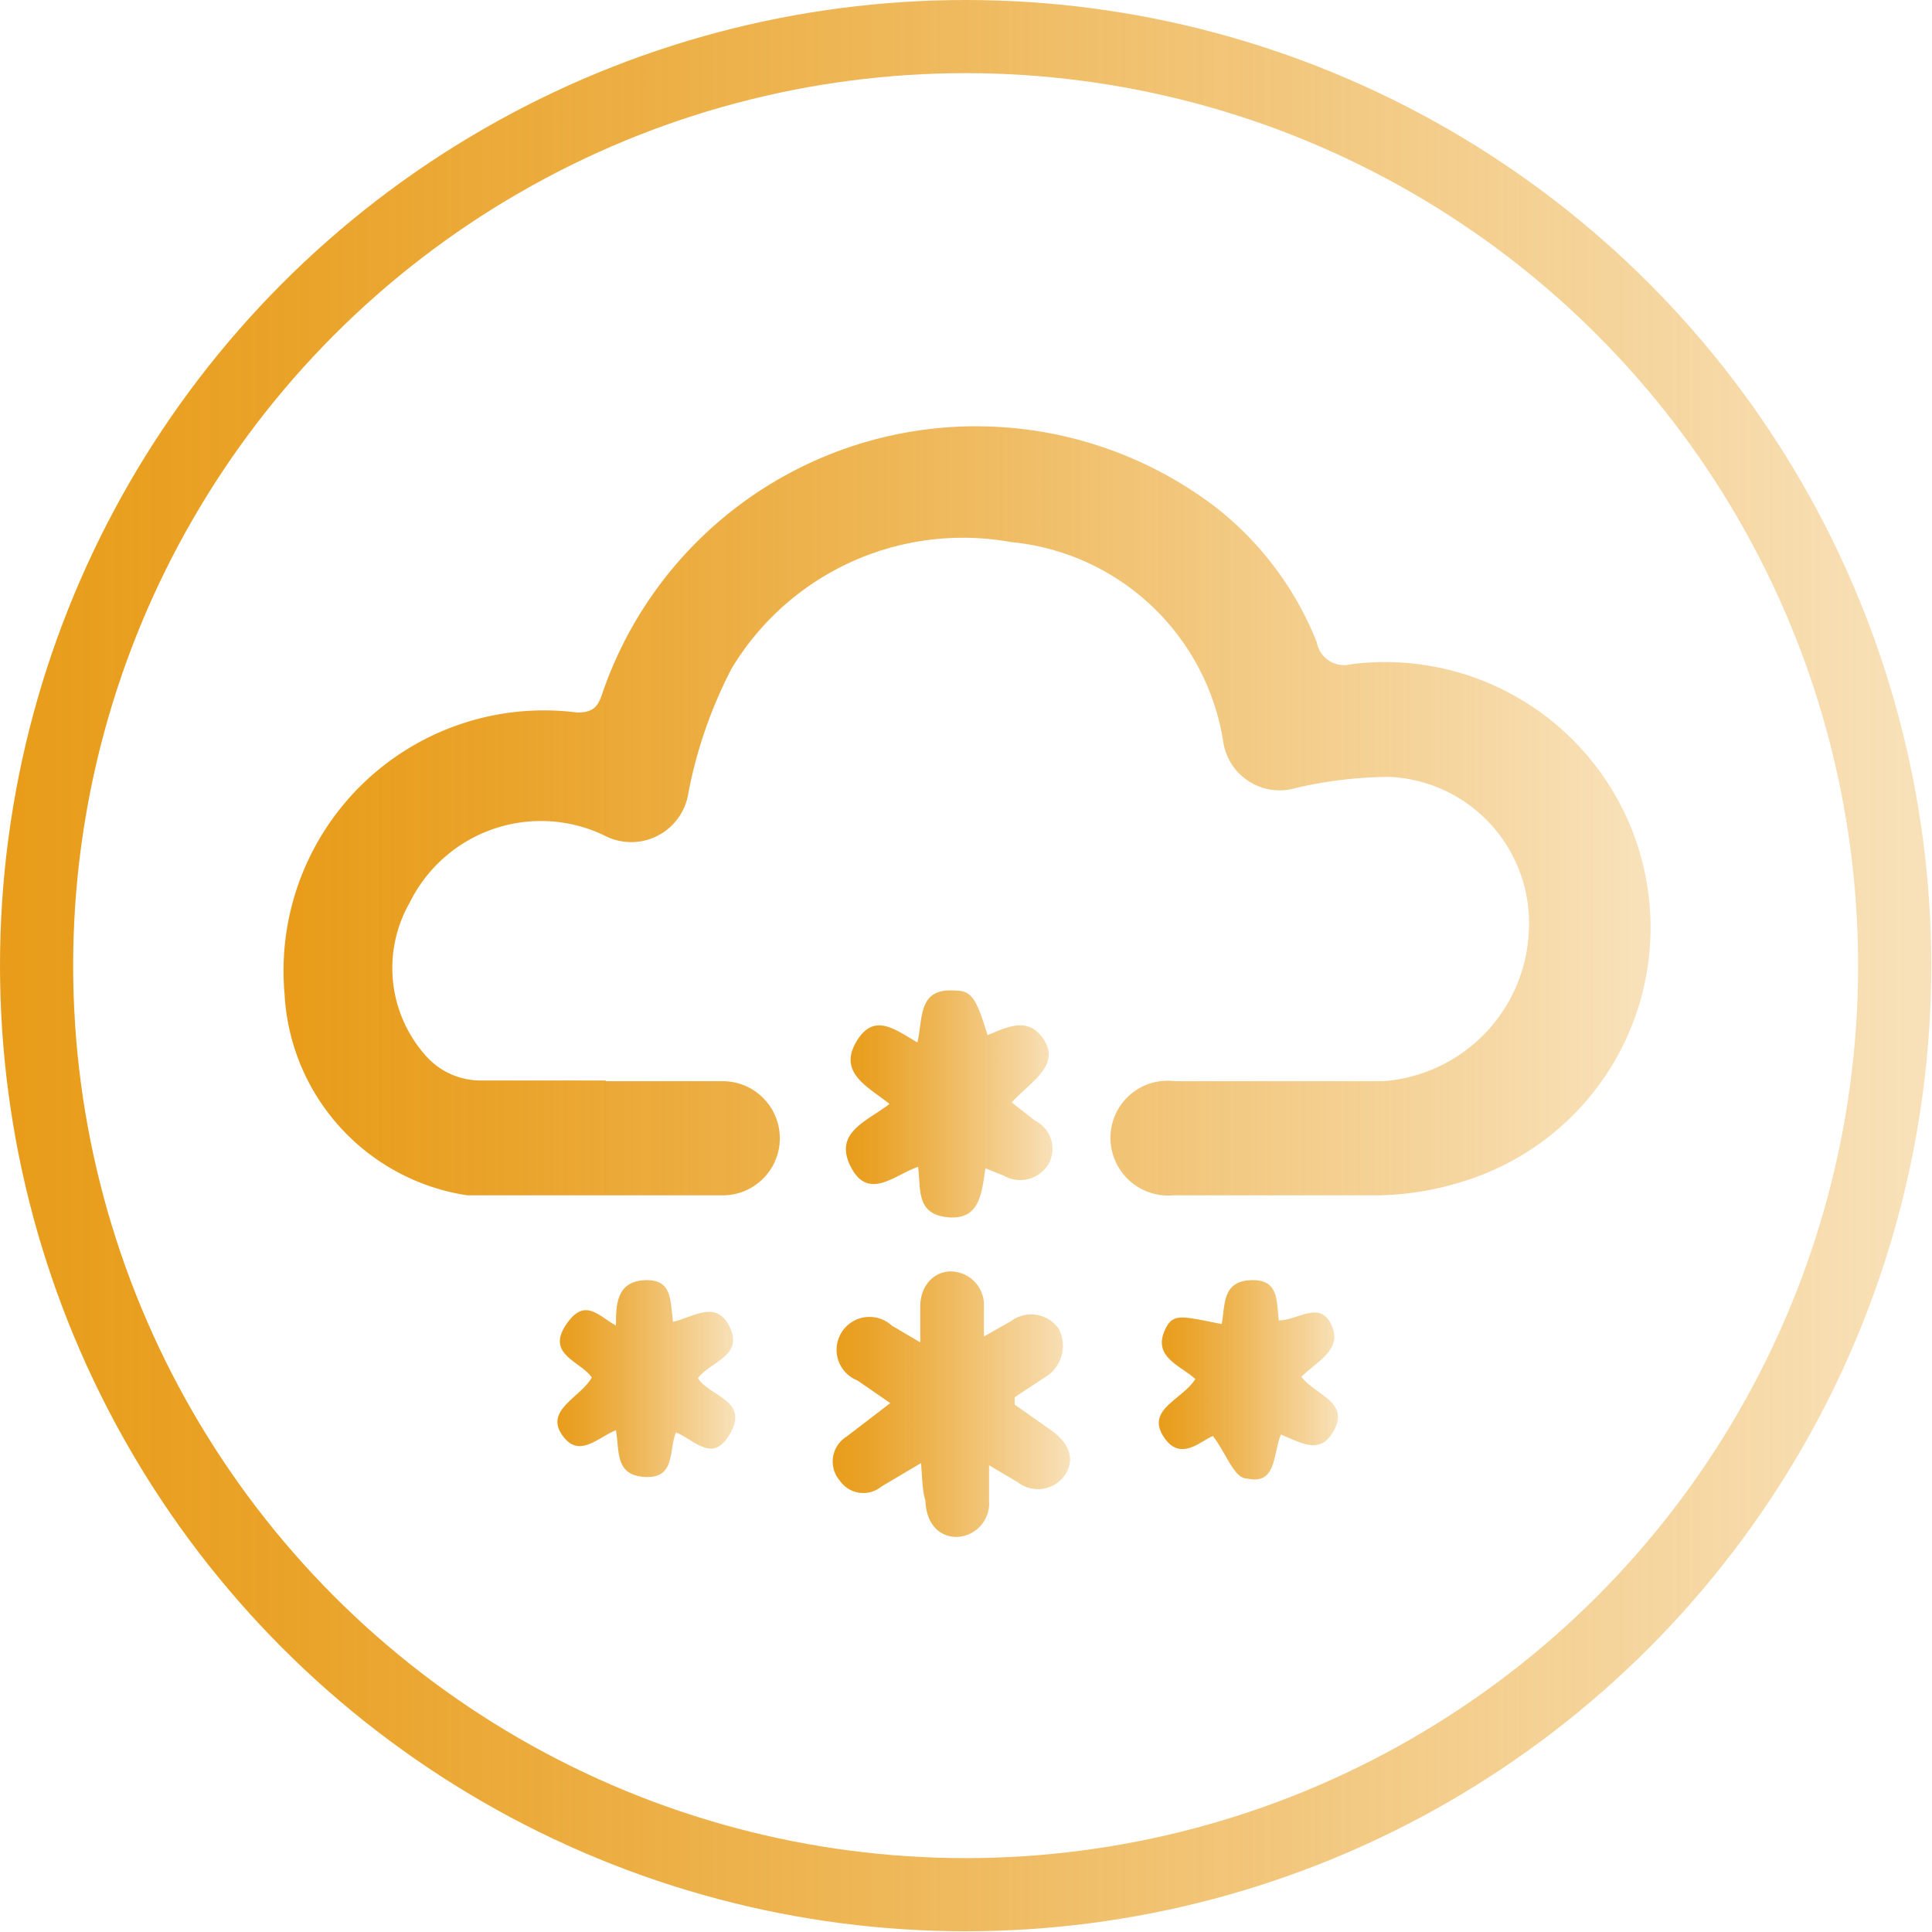 <svg xmlns="http://www.w3.org/2000/svg" xmlns:xlink="http://www.w3.org/1999/xlink" viewBox="0 0 26.41 26.41"><defs><style>.cls-1{fill:none;stroke-miterlimit:10;stroke:url(#未命名的渐变_33);}.cls-2{fill:url(#未命名的渐变_33-2);}.cls-3{fill:url(#未命名的渐变_33-3);}.cls-4{fill:url(#未命名的渐变_33-4);}.cls-5{fill:url(#未命名的渐变_33-5);}.cls-6{fill:url(#未命名的渐变_33-6);}</style><linearGradient id="未命名的渐变_33" y1="13.2" x2="26.41" y2="13.2" gradientUnits="userSpaceOnUse"><stop offset="0" stop-color="#e89c19"/><stop offset="0.15" stop-color="#e89c19" stop-opacity="0.93"/><stop offset="0.44" stop-color="#e89c19" stop-opacity="0.74"/><stop offset="0.84" stop-color="#e89c19" stop-opacity="0.43"/><stop offset="1" stop-color="#e89c19" stop-opacity="0.3"/></linearGradient><linearGradient id="未命名的渐变_33-2" x1="3.9" y1="11.08" x2="22.51" y2="11.08" xlink:href="#未命名的渐变_33"/><linearGradient id="未命名的渐变_33-3" x1="11.38" y1="19.22" x2="14.63" y2="19.22" xlink:href="#未命名的渐变_33"/><linearGradient id="未命名的渐变_33-4" x1="11.56" y1="15.08" x2="14.4" y2="15.08" xlink:href="#未命名的渐变_33"/><linearGradient id="未命名的渐变_33-5" x1="7.59" y1="18.86" x2="10.04" y2="18.86" xlink:href="#未命名的渐变_33"/><linearGradient id="未命名的渐变_33-6" x1="15.83" y1="18.85" x2="18.29" y2="18.85" xlink:href="#未命名的渐变_33"/></defs><title>冰雪环境导航稳定</title><g id="图层_2" data-name="图层 2"><g id="图层_1-2" data-name="图层 1"><circle class="cls-1" cx="13.2" cy="13.2" r="12.7"/><path class="cls-2" d="M8.28,14.78H9.88a.78.78,0,1,1,0,1.56c-1.16,0-2.32,0-3.49,0a2.94,2.94,0,0,1-2.5-2.75,3.56,3.56,0,0,1,4-3.85c.21,0,.28-.07.34-.25A5.4,5.4,0,0,1,16.6,6.92,4.39,4.39,0,0,1,18,8.78a.38.38,0,0,0,.47.3A3.63,3.63,0,0,1,20,16.15a4.09,4.09,0,0,1-1.15.19c-.94,0-1.87,0-2.81,0a.79.79,0,0,1-.86-.81.78.78,0,0,1,.88-.75H18.9a2.15,2.15,0,0,0,2-2.08A2,2,0,0,0,19,10.62a5.75,5.75,0,0,0-1.28.15.78.78,0,0,1-1-.64,3.25,3.25,0,0,0-2.9-2.72,3.69,3.69,0,0,0-3.82,1.73,6.22,6.22,0,0,0-.59,1.7.79.79,0,0,1-1.15.58,2,2,0,0,0-2.66.92,1.8,1.8,0,0,0,.21,2.08,1,1,0,0,0,.76.35H8.28Z"/><path class="cls-3" d="M12.59,20l-.54.32a.39.39,0,0,1-.57-.08.4.4,0,0,1,.09-.6l.6-.46-.45-.31a.45.45,0,1,1,.47-.75l.39.23,0-.49c0-.29.19-.48.42-.48a.46.46,0,0,1,.45.49c0,.11,0,.22,0,.4l.37-.21a.46.46,0,0,1,.65.1.5.5,0,0,1-.19.67l-.41.27s0,0,0,.1l.51.36c.25.18.31.4.18.6a.45.45,0,0,1-.65.1l-.39-.23c0,.19,0,.34,0,.48a.46.46,0,0,1-.44.5c-.25,0-.42-.19-.43-.5C12.61,20.39,12.61,20.24,12.59,20Z"/><path class="cls-4" d="M12.16,15.09c-.29-.23-.7-.42-.46-.84s.53-.18.84,0c.08-.32,0-.74.5-.71.24,0,.3.09.46.61.27-.11.57-.27.78.08s-.22.58-.45.84l.32.25a.43.43,0,0,1,.19.58.45.45,0,0,1-.62.17l-.25-.1c-.05.33-.07.71-.51.67s-.37-.38-.41-.69c-.32.11-.68.47-.92,0S11.85,15.33,12.16,15.09Z"/><path class="cls-5" d="M9.2,18.07c.29-.07.6-.31.78.08s-.27.46-.44.69c.16.25.69.3.45.74s-.48.11-.75,0c-.1.24,0,.63-.42.61s-.35-.36-.4-.64c-.25.1-.51.4-.74.06s.26-.51.41-.78c-.15-.22-.62-.31-.36-.71s.45-.13.69,0c0-.27,0-.6.39-.62S9.16,17.79,9.2,18.07Z"/><path class="cls-6" d="M16.7,18.1c.05-.25,0-.58.39-.6s.36.27.39.55c.26,0,.56-.28.72.06s-.2.5-.41.71c.18.25.71.35.41.79-.18.27-.44.1-.69,0-.11.25-.05.7-.47.6-.17,0-.28-.35-.46-.58-.16.06-.45.37-.68,0s.27-.5.44-.78c-.21-.19-.62-.31-.39-.72C16.05,17.95,16.2,18,16.7,18.1Z"/></g></g></svg>